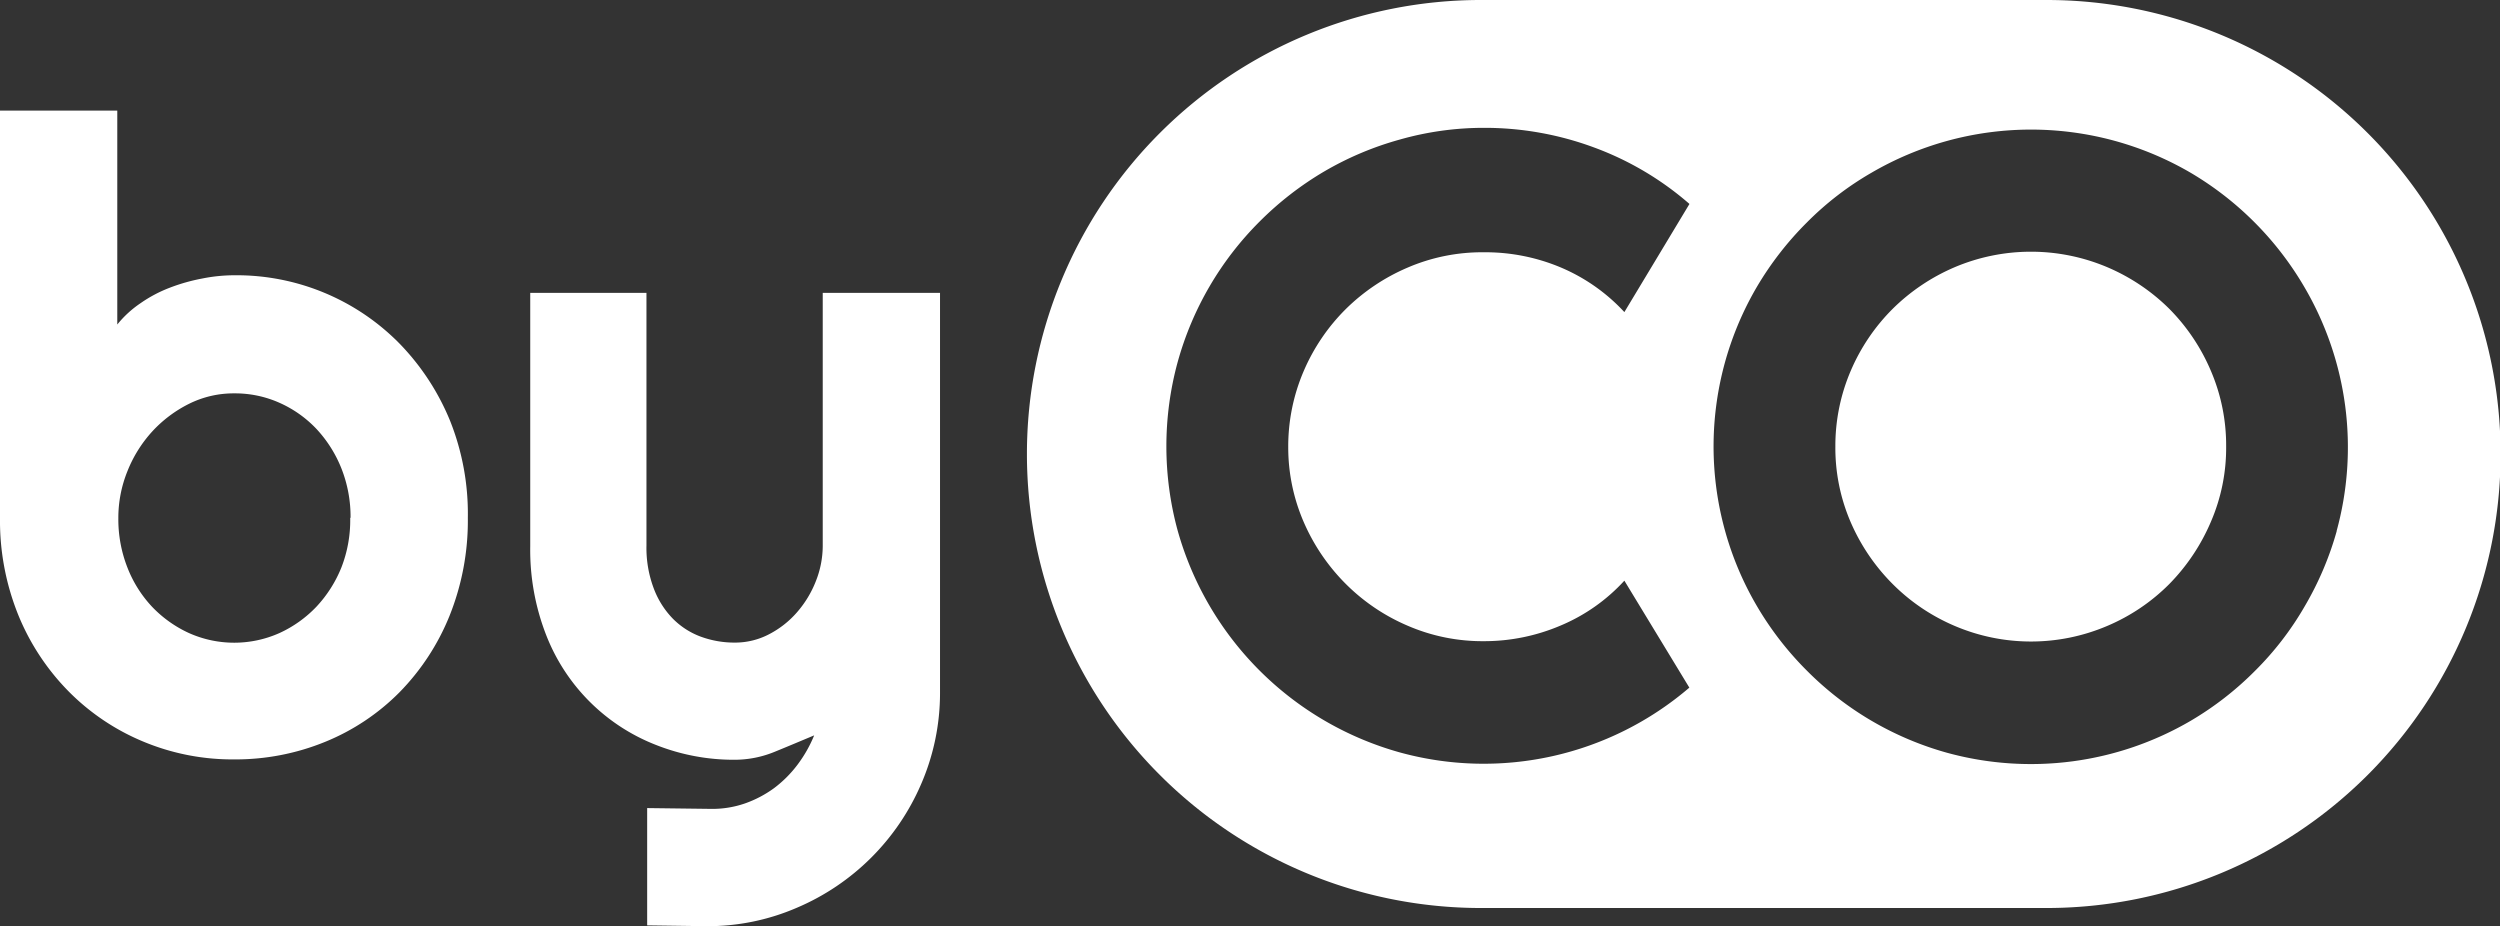 <svg id="Capa_1" data-name="Capa 1" xmlns="http://www.w3.org/2000/svg" viewBox="0 0 213.16 78.97"><rect x="0" y="0" width="213.16" height="78.97" fill="#333333" stroke="none"/><defs><style>.cls-1{fill:#fff;}</style></defs><path class="cls-1" d="M761.46,370.82a16.85,16.85,0,0,0-5.29-3.55,16.68,16.68,0,0,0-13,0,17,17,0,0,0-5.29,3.55,16.76,16.76,0,0,0-3.58,5.29,16.27,16.27,0,0,0-1.31,6.47,16,16,0,0,0,1.31,6.44,17,17,0,0,0,3.58,5.27,16.68,16.68,0,0,0,5.29,3.57,16.57,16.57,0,0,0,13,0,16.57,16.57,0,0,0,5.29-3.57A17.11,17.11,0,0,0,765,389a15.85,15.85,0,0,0,1.31-6.44,16.1,16.1,0,0,0-1.31-6.47A16.85,16.85,0,0,0,761.46,370.82ZM751,344.49H702.77a38.71,38.71,0,0,0-38.71,38.71h0a38.71,38.71,0,0,0,38.71,38.71H751a38.71,38.71,0,0,0,38.71-38.71h0A38.71,38.71,0,0,0,751,344.49ZM687.66,389a17,17,0,0,0,3.58,5.27,16.75,16.75,0,0,0,5.28,3.57,16.06,16.06,0,0,0,6.49,1.32,16.6,16.6,0,0,0,6.57-1.34A15.46,15.46,0,0,0,715,394l5.54,9.12a26.94,26.94,0,0,1-24.7,5.52,27.28,27.28,0,0,1-18.93-18.92,27.29,27.29,0,0,1,0-14.35,27.13,27.13,0,0,1,7-12,27.47,27.47,0,0,1,5.48-4.25,27,27,0,0,1,6.46-2.73,26.16,26.16,0,0,1,7.16-1,26.85,26.85,0,0,1,9.37,1.66,26.08,26.08,0,0,1,8.17,4.83L715,371.1a15.72,15.72,0,0,0-5.43-3.81A16.59,16.59,0,0,0,703,366a16.05,16.05,0,0,0-6.49,1.31,17,17,0,0,0-5.28,3.55,16.76,16.76,0,0,0-3.58,5.29,16.27,16.27,0,0,0-1.31,6.47A16,16,0,0,0,687.66,389Zm88.09.73A27.11,27.11,0,0,1,773,396.2a26.12,26.12,0,0,1-4.23,5.49,27,27,0,0,1-5.47,4.25,27,27,0,0,1-20.8,2.73,27.06,27.06,0,0,1-11.94-7,27.25,27.25,0,0,1-4.25-5.49,26.74,26.74,0,0,1-2.73-6.45,26.91,26.91,0,0,1,2.73-20.8,27.41,27.41,0,0,1,4.25-5.47,26.12,26.12,0,0,1,5.49-4.23,27.11,27.11,0,0,1,6.45-2.72,27,27,0,0,1,20.8,2.72A27.27,27.27,0,0,1,773,369a27,27,0,0,1,2.72,20.8Z" transform="translate(-576.5 -344.49)"/><path class="cls-1" d="M616.39,388.64a21.79,21.79,0,0,1-1.57,8.38,20,20,0,0,1-4.27,6.51,19,19,0,0,1-6.32,4.21,20.21,20.21,0,0,1-7.79,1.5,19.74,19.74,0,0,1-7.75-1.53,19.42,19.42,0,0,1-6.34-4.27,20.05,20.05,0,0,1-4.29-6.51,21.48,21.48,0,0,1-1.56-8.29V353.92h10v18.24a9,9,0,0,1,2-1.83,11.51,11.51,0,0,1,2.48-1.31,15.77,15.77,0,0,1,2.75-.78,14.07,14.07,0,0,1,2.77-.28,19.48,19.48,0,0,1,14.11,5.87,20.68,20.68,0,0,1,4.27,6.55A21.4,21.4,0,0,1,616.39,388.64Zm-10,0a11.22,11.22,0,0,0-.78-4.21,10.76,10.76,0,0,0-2.14-3.38,9.84,9.84,0,0,0-3.15-2.22,9.29,9.29,0,0,0-3.85-.8,8.53,8.53,0,0,0-3.85.89,10.79,10.79,0,0,0-3.15,2.37,11.06,11.06,0,0,0-2.11,3.39,10.61,10.61,0,0,0-.77,4,11.27,11.27,0,0,0,.77,4.19,10.36,10.36,0,0,0,2.11,3.36,10.22,10.22,0,0,0,3.15,2.24,9.45,9.45,0,0,0,7.7,0,10.22,10.22,0,0,0,3.15-2.24,10.78,10.78,0,0,0,2.14-3.36A11.08,11.08,0,0,0,606.36,388.64Z" transform="translate(-576.5 -344.49)"/><path class="cls-1" d="M631.68,423.39v-10l5.55.07A8.53,8.53,0,0,0,640,413a9.62,9.62,0,0,0,2.5-1.31,10.07,10.07,0,0,0,2-2,11.21,11.21,0,0,0,1.42-2.5c-1.1.46-2.21.93-3.34,1.39a9,9,0,0,1-3.41.69,18,18,0,0,1-6.78-1.28,16.45,16.45,0,0,1-9.32-9.35,20,20,0,0,1-1.36-7.57V369.46h9.91V391a9.79,9.79,0,0,0,.61,3.63,7.42,7.42,0,0,0,1.62,2.59,6.54,6.54,0,0,0,2.39,1.55,8.32,8.32,0,0,0,2.93.51,6.25,6.25,0,0,0,2.9-.71,8.06,8.06,0,0,0,2.39-1.88,9,9,0,0,0,1.6-2.64,8.23,8.23,0,0,0,.59-3V369.46h10v34.13a19.48,19.48,0,0,1-1.6,7.73,20.07,20.07,0,0,1-10.61,10.57,19.11,19.11,0,0,1-7.73,1.57Z" transform="translate(-576.5 -344.49)"/></svg>